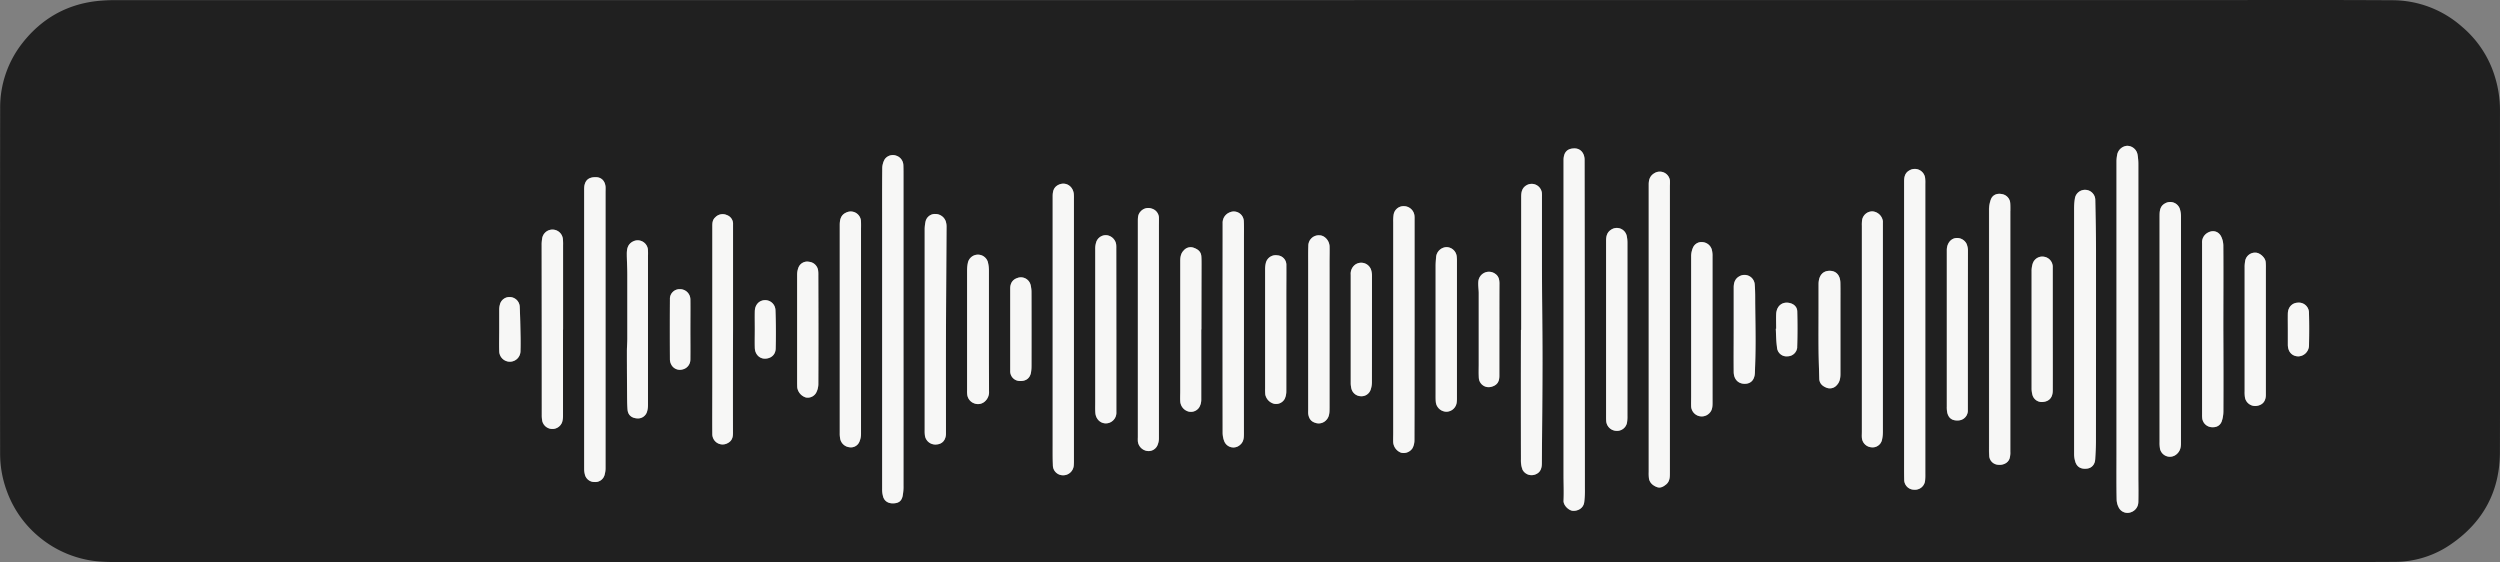 <?xml version="1.0" encoding="UTF-8"?> <svg xmlns="http://www.w3.org/2000/svg" viewBox="0 0 1295.9 291.36"><rect x="0" y="0" width="1295.9" height="291.36" fill="#808080" stroke="none"/> <defs> <style> .cls-1 { fill: #202020; } .cls-2 { fill: #f7f7f6; } </style> </defs> <g id="Слой_2" data-name="Слой 2"> <g id="Слой_1-2" data-name="Слой 1"> <g> <path class="cls-1" d="M1295.89,56.86a58.54,58.54,0,0,0-2.38-16.24,54.55,54.55,0,0,0-17.38-26.82A54.48,54.48,0,0,0,1240,.12c-36.73-.22-73.47-.07-110.2-.07Q595.14.05,60.48.07A89,89,0,0,0,50,.57C34.34,2.39,21.62,9.72,11.87,22A54.06,54.06,0,0,0,.08,56.28C0,99.33,0,192.38.06,235.42A55.81,55.81,0,0,0,3.71,255a55,55,0,0,0,16.79,23.5A55.53,55.53,0,0,0,44,289.94c5.85,1.32,11.71,1.41,17.62,1.41H1152c29.83,0,59.65.08,89.47-.1a51.24,51.24,0,0,0,29.3-9.34c16.49-11.43,25-27.32,25.09-47.4C1296,192,1295.86,99.41,1295.89,56.86ZM269.79,181.92a5.49,5.49,0,0,1-11,.14c-.12-3.74,0-7.48,0-11.22h0c0-3.41,0-6.82,0-10.23a10.24,10.24,0,0,1,.33-2.7,5.09,5.09,0,0,1,5.36-3.92,5.25,5.25,0,0,1,4.91,4.77c.26,5.14.33,10.29.43,15.43Q269.9,178,269.79,181.92Zm22,33.39a12,12,0,0,1-.42,3.44,5.38,5.38,0,0,1-10.32-.55,15.73,15.73,0,0,1-.25-3.22q0-44-.06-87.92a18.34,18.34,0,0,1,.23-3.23,5.41,5.41,0,0,1,10.78.32,23,23,0,0,1,.09,3q0,21.86,0,43.71h0Q291.84,193.08,291.82,215.31ZM313.88,99.67v70.91q0,36,0,71.92a12.52,12.52,0,0,1-.56,3.9,5,5,0,0,1-5.22,3.45,5.05,5.05,0,0,1-4.92-3.88,12.23,12.23,0,0,1-.36-3.2q0-72,0-144.07a15.15,15.15,0,0,1,.09-2.24c.51-3.28,2.5-4.74,6.22-4.6,2.7.1,4.56,2.06,4.76,5.07C313.92,97.84,313.88,98.76,313.88,99.67Zm22,32.92q0,19,0,37.93h0c0,13.06,0,26.12,0,39.17a12.54,12.54,0,0,1-.48,3.67,4.91,4.91,0,0,1-5.36,3.5c-2.78-.25-4.55-1.82-4.75-4.56-.22-3-.22-6-.24-9q-.09-10.69-.09-21.4c0-2.07.22-4.15.22-6.22,0-11.22,0-22.44,0-33.66,0-3.49-.27-7-.27-10.47,0-2.56.49-4.95,3.1-6.33a5.33,5.33,0,0,1,7.83,4.08A31.79,31.79,0,0,1,335.89,132.59Zm21.95,53.81a5.2,5.2,0,0,1-4.27,5.15,5,5,0,0,1-5.54-2.42,6,6,0,0,1-.78-2.82q-.09-15.59,0-31.17a5,5,0,0,1,5.14-5.24,5.36,5.36,0,0,1,5.46,5.33c.08,5.24,0,10.47,0,15.71S357.91,181.25,357.84,186.4Zm19.25,43.35a5.32,5.32,0,0,1-7.84-4.66c-.07-8,0-16,0-24q0-41.81,0-83.62c0-1.77,0-3.45,1.51-4.8a5.26,5.26,0,0,1,6-1.19,4.79,4.79,0,0,1,3.22,4.83c0,9.74,0,19.47,0,29.21v25.21h0c0,17.89,0,35.78,0,53.67C380,226.82,379.34,228.64,377.09,229.75Zm25-49c-.09,3.34-2.68,5.3-5.89,5.16-2.72-.13-4.84-2.45-4.92-5.59s0-6.49,0-9.74c0-3.08-.06-6.16,0-9.23.08-3.3,2.16-5.58,5.09-5.74a5.33,5.33,0,0,1,5.61,5.18C402.2,167.42,402.25,174.08,402.07,180.73Zm22.12,18.41a9.88,9.88,0,0,1-1.16,4.48,5,5,0,0,1-5.33,2.4,6.39,6.39,0,0,1-4.43-5.14c-.06-1.08-.06-2.16-.06-3.24V170.92h0c0-9.48,0-19,0-28.46a10.27,10.27,0,0,1,.71-3.85,4.86,4.86,0,0,1,5.5-2.9,5.23,5.23,0,0,1,4.66,4.52,17.23,17.23,0,0,1,.1,2.49C424.24,161.53,424.26,180.34,424.19,199.14Zm22.12-79.42v50.92h0q0,27.08,0,54.16a10.31,10.31,0,0,1-.8,4.08,4.75,4.75,0,0,1-5.26,2.94,5.49,5.49,0,0,1-4.64-4,13.25,13.25,0,0,1-.32-3.21q0-53.93,0-107.83c0-2.79.45-5.36,3.39-6.62a5.3,5.3,0,0,1,7.61,4.53C446.37,116.38,446.31,118.05,446.31,119.72Zm22,132a24.74,24.74,0,0,1-.45,5.44c-.6,2.65-2.13,3.67-4.87,3.74-2.53.07-4.5-1.1-5.21-3.43a14.24,14.24,0,0,1-.51-4.17q0-67.69,0-135.39c0-10.24-.05-20.48.06-30.72a9.49,9.49,0,0,1,1.28-4.67,5.17,5.17,0,0,1,6-1.83,5.33,5.33,0,0,1,3.64,4.92c.08,2.08.06,4.16.06,6.24q0,39.34,0,78.69h0Q468.34,211.15,468.32,251.74Zm22-77.1c-.05,16,0,32,0,47.93,0,.83,0,1.66,0,2.49-.18,3.27-2.05,5.21-5.1,5.35a5.45,5.45,0,0,1-5.84-5,18.78,18.78,0,0,1-.08-2.49V171h0q0-25.95,0-51.91a18.8,18.8,0,0,1,.4-4,5,5,0,0,1,5.16-4.17,5.73,5.73,0,0,1,5.35,3.8,8.84,8.84,0,0,1,.41,2.7C490.54,136.55,490.41,155.59,490.35,174.64Zm20.21,33.41a5.29,5.29,0,0,1-5.35,1.11,5.5,5.5,0,0,1-3.81-4.54,12.84,12.84,0,0,1-.09-2.24q0-31.06,0-62.13a20.91,20.91,0,0,1,.39-3.95,5.35,5.35,0,0,1,10.39-.41,18.34,18.34,0,0,1,.52,4.44c0,2.58,0,5.15,0,7.73s0,5.16,0,7.74q0,7.72,0,15.46V187q0,7.86,0,15.72A6.42,6.42,0,0,1,510.56,208.05Zm24.12-18.25a19.43,19.43,0,0,1-.24,3.23c-.53,3.06-2.69,4.65-5.91,4.45a5,5,0,0,1-4.86-5.26c0-7.16,0-14.32,0-21.47h0c0-7.08,0-14.15,0-21.23,0-2.76,1.28-4.59,3.6-5.38a5.17,5.17,0,0,1,7,3.75,15.84,15.84,0,0,1,.41,3.7Q534.72,170.7,534.68,189.8Zm22-86.74v135.3a24.83,24.83,0,0,1-.09,3,5.46,5.46,0,0,1-5.61,5,5.21,5.21,0,0,1-5.2-5.27c-.13-3.41-.1-6.82-.1-10.23q0-30.08,0-60.16h0q0-34.44,0-68.9c0-2.5.44-4.66,2.84-5.91,3.62-1.88,7.53.29,8.09,4.49A20.85,20.85,0,0,1,556.67,103.06Zm22,67.85q0,21.36,0,42.71a5.52,5.52,0,0,1-3.77,5.57,5.26,5.26,0,0,1-6-2,6.07,6.07,0,0,1-1.08-2.95c-.18-1.9-.09-3.82-.09-5.74q0-39.72,0-79.43a11.09,11.09,0,0,1,.62-3.89,5.26,5.26,0,0,1,5.38-3.25,5.66,5.66,0,0,1,4.83,4.73,13.2,13.2,0,0,1,.07,2q0,21.1,0,42.22Zm22.07-53.75q0,54.93,0,109.87a9.08,9.08,0,0,1-.85,4,5,5,0,0,1-5.68,2.64,5.68,5.68,0,0,1-4.38-4.89,19,19,0,0,1,0-2V114.7c0-1.74,0-3.47,1.29-4.92a5.3,5.3,0,0,1,5.88-1.66,5.13,5.13,0,0,1,3.76,4.8C600.78,114.33,600.73,115.74,600.73,117.16Zm22,53.61h-.06c0,12.15,0,24.29,0,36.43a7.78,7.78,0,0,1-1.09,4,5.13,5.13,0,0,1-5.72,2.07,5.81,5.81,0,0,1-4.07-5.18c-.11-1.73,0-3.49,0-5.23q0-33.81,0-67.62c0-2.09.33-4,1.87-5.49a4.62,4.62,0,0,1,5.23-1.27c2.11.78,3.66,2,3.82,4.41.09,1.41.09,2.83.09,4.24Q622.77,153.94,622.75,170.77Zm22,54.49c0,2.08-.27,3.92-2,5.36a5.1,5.1,0,0,1-8.12-1.78,12.35,12.35,0,0,1-.88-4.58q-.06-49.44,0-98.88c0-3.24,0-6.49,0-9.73a5.74,5.74,0,0,1,3.59-5.53,5.18,5.18,0,0,1,7.37,4.53c.14,3,.06,6,.06,9q0,23.61,0,47.2h0Q644.77,198,644.79,225.26Zm22-22.61a9.22,9.22,0,0,1-.82,4.07,5.08,5.08,0,0,1-5.5,2.58,6.21,6.21,0,0,1-4.56-4.77,25,25,0,0,1-.1-3.24q0-15.21,0-30.43c0-10.32,0-20.63,0-30.94a14.88,14.88,0,0,1,.34-3.46,5.25,5.25,0,0,1,6-4.1,4.94,4.94,0,0,1,4.67,5.2c.07,5.31,0,10.63,0,15.95C666.78,169.89,666.8,186.27,666.75,202.65Zm22.43,8.92c0,2.16,0,4.34-1.62,6.09a5.27,5.27,0,0,1-5.91,1.45c-2.29-.73-3.23-2.47-3.51-4.69a14.41,14.41,0,0,1,0-1.74V170.74h0v-34.2c0-3-.05-6,.07-9a5.4,5.4,0,0,1,5.75-5.56c2.62,0,5.12,2.67,5.24,5.68.1,2.66,0,5.33,0,8Q689.19,173.63,689.18,211.57Zm22-13.46a12.27,12.27,0,0,1-.66,3.89,5,5,0,0,1-5,3.39,5.19,5.19,0,0,1-4.88-3.63,12,12,0,0,1-.44-3.43c0-9.24,0-18.47,0-27.71h0V142.41a5.89,5.89,0,0,1,2.12-5.08,5.4,5.4,0,0,1,8.4,2.44,10.67,10.67,0,0,1,.5,3.43Q711.19,170.65,711.14,198.11Zm22,30a8.66,8.66,0,0,1-1,4.23,5.48,5.48,0,0,1-5.89,2.33,6.26,6.26,0,0,1-4.08-5.2c-.1-1.57,0-3.16,0-4.74q0-54.79,0-109.6a23.19,23.19,0,0,1,.18-3.73,5.2,5.2,0,0,1,5.39-4.52,5.54,5.54,0,0,1,5.42,4.9,14.39,14.39,0,0,1,.05,1.74v57.42h0C733.22,190,733.25,209.05,733.18,228.1Zm22-57.4h0q0,17.61,0,35.22a18.79,18.79,0,0,1-.1,2.49,5.43,5.43,0,0,1-5.32,5,5.62,5.62,0,0,1-5.54-5.36c-.1-1.41-.07-2.83-.07-4.25q0-33,0-65.93c0-1.49.12-3,.24-4.48a5.65,5.65,0,0,1,5.32-5.29A5.38,5.38,0,0,1,755.1,133a22.86,22.86,0,0,1,.12,3Zm22,.19h0c0,8,0,16,0,24,0,3.19-1.35,4.89-4.24,5.63a5.1,5.1,0,0,1-6.39-4.57c-.14-2.39-.05-4.81-.05-7.21q0-18.36,0-36.71c0-2-.37-4-.21-6a5.51,5.51,0,0,1,8.73-4.11c1.79,1.2,2.2,3,2.2,5C777.2,154.91,777.22,162.9,777.22,170.89Zm22,69.43c0,3.16-1.27,5-3.8,5.76a5.27,5.27,0,0,1-6.18-2.59,13.38,13.38,0,0,1-.83-5.33q-.07-33.58,0-67.17h.13q0-34.45,0-68.91c0-2.48.4-4.62,2.68-6a5.31,5.31,0,0,1,8,3.72,16.76,16.76,0,0,1,.06,2.24c0,12,0,24,0,36,.07,15.89.3,31.79.3,47.68C799.55,203.87,799.36,222.09,799.23,240.32Zm21.95,20.15c-.41,2.8-3,4.45-5.83,4.31-2-.09-4.94-2.73-4.84-5.19.19-4.49,0-9,0-13.48V171q0-42.71,0-85.39c0-1,0-2,0-3,.15-3.83,2.05-5.71,5.76-5.67,3,0,5.12,2.46,5.12,5.88q.08,85.25.11,170.5A49.2,49.2,0,0,1,821.18,260.47ZM843.38,219a5.24,5.24,0,0,1-5.6,4.29,5.44,5.44,0,0,1-5.16-4.86c-.11-1.15-.08-2.33-.08-3.49q0-22.08,0-44.17,0-23,0-45.92c0-2.39.43-4.44,2.61-5.82a5.26,5.26,0,0,1,8.07,3.19,16.31,16.31,0,0,1,.37,3.7q0,44.81,0,89.6A19.25,19.25,0,0,1,843.38,219ZM865.59,96.21q0,74.43,0,148.84c0,2.17,0,4.4-1.87,6-1.45,1.18-3,2.18-5,1.37s-3.71-2.25-4-4.66a22.87,22.87,0,0,1-.09-3V170.57q0-37.45,0-74.92c0-2.67.72-4.66,3.15-6a5.3,5.3,0,0,1,7.83,3.81A20.85,20.85,0,0,1,865.59,96.21ZM886,214.28a5.49,5.49,0,0,1-9.33-3.41c-.07-1.75,0-3.5,0-5.24q0-36.45,0-72.89a11.09,11.09,0,0,1,.92-4.32,4.8,4.8,0,0,1,5.06-2.89,5.42,5.42,0,0,1,4.72,3.91,12.76,12.76,0,0,1,.35,3.45q0,19,0,37.94t0,38.19C887.69,211,887.53,212.81,886,214.28Zm23.67-21.15c-.14,3.84-2.13,5.86-5.41,5.81s-5.53-2.4-5.57-6.07c-.07-7.4,0-14.8,0-22.2h0c0-7.24,0-14.48,0-21.71,0-2.37.68-4.49,2.89-5.71a5.3,5.3,0,0,1,8,4.38c.31,3.46.21,7,.25,10.44.08,6.38.18,12.76.16,19.14Q909.93,185.18,909.63,193.13Zm22-13.08a5.07,5.07,0,0,1-5,4.65,4.91,4.91,0,0,1-5.4-4.15c-.5-3.35-.49-6.77-.7-10.15h.22c0-2.58-.11-5.16,0-7.72.21-4,3-6.31,6.57-5.69,2.45.42,4.26,2,4.33,4.43C931.77,167.62,931.78,173.85,931.58,180.05ZM954,158.22c0,4.16,0,8.32,0,12.47h0c0,7.73,0,15.46,0,23.19,0,2.1-.31,4.12-1.88,5.76a4.67,4.67,0,0,1-5.46,1.28c-2-.8-3.54-2.18-3.61-4.59-.14-5.07-.33-10.13-.37-15.19-.06-7.31,0-14.62,0-21.92,0-4,0-8,0-11.93,0-4.52,2.31-7.07,6.06-6.9,3.14.14,5.13,2.37,5.23,6.12C954.05,150.41,954,154.32,954,158.22Zm22-41.48q0,53.42,0,106.83a19.67,19.67,0,0,1-.4,4.2,5,5,0,0,1-5.71,4.07,5.37,5.37,0,0,1-4.77-5c-.08-1,0-2,0-3V117.05a19.26,19.26,0,0,1,.09-2.74,5.37,5.37,0,0,1,5.54-4.73,5.94,5.94,0,0,1,5.27,5.16C976,115.4,976,116.07,976,116.74Zm22-21.52q0,75.25,0,150.52a29.15,29.15,0,0,1-.1,3.24,5.25,5.25,0,0,1-5.62,4.86,5.14,5.14,0,0,1-5.21-5.25c-.08-3.41-.05-6.83-.05-10.24q0-33.82,0-67.65h0q0-38.31,0-76.63c0-2.51.49-4.59,2.93-5.84a5.4,5.4,0,0,1,7.95,4A19.84,19.84,0,0,1,998,95.22Zm22,75.64q0,19.72,0,39.45c0,.92,0,1.84,0,2.75a5.08,5.08,0,0,1-4.79,4.87c-3.25.24-5.2-1.09-5.88-4.13a14,14,0,0,1-.22-3q0-40.58,0-81.15c0-3.07,1.66-5.54,4.08-6.14a5.51,5.51,0,0,1,6.12,2.8,9,9,0,0,1,.74,3.83C1020.07,143.73,1020.05,157.3,1020.05,170.86Zm22-61.5v61.4h0q0,31.71,0,63.4a10.43,10.43,0,0,1-.45,3.67c-.91,2.37-3.65,3.53-6.48,3a4.85,4.85,0,0,1-4-4.77c-.12-1.58-.09-3.16-.09-4.75q0-61.16,0-122.31a15.63,15.63,0,0,1,1-5.78c1-2.35,3.33-3.15,5.87-2.57a5.1,5.1,0,0,1,4.11,4.72C1042.12,106.69,1042.09,108,1042.09,109.36Zm22,93.15c0,3.46-1.76,5.48-4.88,5.82a5,5,0,0,1-5.6-3.55,12.71,12.71,0,0,1-.46-3.69q0-30.19,0-60.4a12.52,12.52,0,0,1,.53-3.91,5.21,5.21,0,0,1,6.23-3.63,5.29,5.29,0,0,1,4.18,5.46c0,10.74,0,21.47,0,32.2h0C1064.07,181.38,1064.09,191.94,1064.06,202.51Zm22.39,25.78c0,3.24-.18,6.48-.36,9.72-.15,2.73-1.77,4.57-4.13,4.88-3.23.41-5.35-.76-6.22-3.65a14,14,0,0,1-.59-3.91q0-32.36,0-64.69h0q0-30.85,0-61.7a34.85,34.85,0,0,1,.4-6,5.32,5.32,0,0,1,10.58.94c.15,8.65.35,17.3.36,26Q1086.51,179.08,1086.45,228.29Zm22,31.89a5.6,5.6,0,0,1-3.8,5.33,5.09,5.09,0,0,1-6-1.84,9.27,9.27,0,0,1-1.43-4.87c-.15-7.66-.07-15.32-.07-23V171.15q0-43.58,0-87.16a18.49,18.49,0,0,1,.43-4.2,5.71,5.71,0,0,1,5-4.2,5.49,5.49,0,0,1,5.42,4.33,28.38,28.38,0,0,1,.46,5.45q0,81.29,0,162.57C1108.47,252,1108.51,256.1,1108.43,260.18Zm20-24.86a5.25,5.25,0,0,1-8.75-2.76,19.25,19.25,0,0,1-.2-3.48q0-29.09,0-58.16h0q0-29.58,0-59.16c0-2.59.27-5,2.92-6.38a5.28,5.28,0,0,1,7.55,2.84,13.62,13.62,0,0,1,.62,4.16q0,58.67,0,117.32C1130.52,231.86,1130.12,233.78,1128.4,235.32Zm24.11-22.27a16,16,0,0,1-.85,5.34c-.88,2.41-3.07,3.37-5.68,3a5.26,5.26,0,0,1-4.41-4.47,13.14,13.14,0,0,1-.09-2q0-44.44,0-88.9a5.62,5.62,0,0,1,2.48-5.12c2.65-1.78,5.78-1.29,7.31,1.52a11,11,0,0,1,1.21,5c.09,14.48,0,29,0,43.45h0C1152.54,184.92,1152.57,199,1152.51,213.05Zm22-72.73v30.44h0q0,17,0,33.93c0,3.13-1.53,5.05-4.24,5.61a5.39,5.39,0,0,1-6.61-4.49,18.61,18.61,0,0,1-.13-3q0-32.07,0-64.13a17,17,0,0,1,.33-3.7,5.21,5.21,0,0,1,5.56-4c2.2.18,4.87,2.68,5,4.87C1174.59,137.32,1174.52,138.82,1174.52,140.32Zm22.37,38.84a5.73,5.73,0,0,1-5.63,5.57c-3.24-.13-5.28-2.39-5.33-6,0-2.66,0-5.33,0-8s-.05-5.5,0-8.24c.08-3.26,2.22-5.5,5.19-5.6a5.25,5.25,0,0,1,5.76,5.27C1197.05,167.84,1197,173.5,1196.89,179.16Z"></path> <path class="cls-2" d="M1108.43,260.18a5.6,5.6,0,0,1-3.8,5.33,5.09,5.09,0,0,1-6-1.84,9.27,9.27,0,0,1-1.43-4.87c-.15-7.66-.07-15.32-.07-23V171.15q0-43.58,0-87.16a18.49,18.49,0,0,1,.43-4.2,5.71,5.71,0,0,1,5-4.2,5.49,5.49,0,0,1,5.42,4.33,28.38,28.38,0,0,1,.46,5.45q0,81.29,0,162.57C1108.47,252,1108.51,256.1,1108.43,260.18Z"></path> <path class="cls-2" d="M821.54,253.28a49.2,49.2,0,0,1-.36,7.19c-.41,2.8-3,4.45-5.83,4.31-2-.09-4.94-2.73-4.84-5.19.19-4.49,0-9,0-13.48V171q0-42.71,0-85.39c0-1,0-2,0-3,.15-3.83,2.05-5.71,5.76-5.67,3,0,5.12,2.46,5.12,5.88Q821.51,168,821.54,253.28Z"></path> <path class="cls-2" d="M468.32,251.74a24.74,24.74,0,0,1-.45,5.44c-.6,2.65-2.13,3.67-4.87,3.74-2.53.07-4.5-1.1-5.21-3.43a14.24,14.24,0,0,1-.51-4.17q0-67.69,0-135.39c0-10.24-.05-20.48.06-30.72a9.49,9.49,0,0,1,1.28-4.67,5.17,5.17,0,0,1,6-1.83,5.33,5.33,0,0,1,3.64,4.92c.08,2.08.06,4.16.06,6.24q0,39.34,0,78.69h0Q468.34,211.15,468.32,251.74Z"></path> <path class="cls-2" d="M998,95.22q0,75.25,0,150.52a29.15,29.15,0,0,1-.1,3.24,5.25,5.25,0,0,1-5.62,4.86,5.14,5.14,0,0,1-5.21-5.25c-.08-3.41-.05-6.83-.05-10.24q0-33.82,0-67.65h0q0-38.31,0-76.63c0-2.51.49-4.59,2.93-5.84a5.4,5.4,0,0,1,7.95,4A19.84,19.84,0,0,1,998,95.22Z"></path> <path class="cls-2" d="M865.59,96.21q0,74.43,0,148.84c0,2.17,0,4.4-1.87,6-1.45,1.18-3,2.18-5,1.37s-3.71-2.25-4-4.66a22.87,22.87,0,0,1-.09-3V170.57q0-37.45,0-74.92c0-2.67.72-4.66,3.15-6a5.3,5.3,0,0,1,7.83,3.81A20.85,20.85,0,0,1,865.59,96.21Z"></path> <path class="cls-2" d="M313.88,99.67v70.91q0,36,0,71.92a12.52,12.52,0,0,1-.56,3.9,5,5,0,0,1-5.22,3.45,5.05,5.05,0,0,1-4.92-3.88,12.23,12.23,0,0,1-.36-3.2q0-72,0-144.07a15.15,15.15,0,0,1,.09-2.24c.51-3.28,2.5-4.74,6.22-4.6,2.7.1,4.56,2.06,4.76,5.07C313.92,97.84,313.88,98.76,313.88,99.67Z"></path> <path class="cls-2" d="M556.67,103.06v135.3a24.83,24.83,0,0,1-.09,3,5.46,5.46,0,0,1-5.61,5,5.21,5.21,0,0,1-5.2-5.27c-.13-3.41-.1-6.82-.1-10.23q0-30.08,0-60.16h0q0-34.44,0-68.9c0-2.5.44-4.66,2.84-5.91,3.62-1.88,7.53.29,8.09,4.49A20.85,20.85,0,0,1,556.67,103.06Z"></path> <path class="cls-2" d="M1086.45,228.29c0,3.24-.18,6.48-.36,9.72-.15,2.73-1.77,4.57-4.13,4.88-3.23.41-5.35-.76-6.22-3.65a14,14,0,0,1-.59-3.91q0-32.36,0-64.69h0q0-30.85,0-61.7a34.85,34.85,0,0,1,.4-6,5.32,5.32,0,0,1,10.58.94c.15,8.65.35,17.3.36,26Q1086.51,179.08,1086.45,228.29Z"></path> <path class="cls-2" d="M799.56,185.65c0,18.22-.2,36.44-.33,54.67,0,3.16-1.27,5-3.8,5.76a5.27,5.27,0,0,1-6.18-2.59,13.38,13.38,0,0,1-.83-5.33q-.07-33.58,0-67.17h.13q0-34.45,0-68.91c0-2.48.4-4.62,2.68-6a5.31,5.31,0,0,1,8,3.72,16.76,16.76,0,0,1,.06,2.24c0,12,0,24,0,36C799.33,153.86,799.56,169.76,799.56,185.65Z"></path> <path class="cls-2" d="M1042.09,109.36v61.4h0q0,31.71,0,63.4a10.43,10.43,0,0,1-.45,3.67c-.91,2.37-3.65,3.53-6.48,3a4.85,4.85,0,0,1-4-4.77c-.12-1.58-.09-3.16-.09-4.75q0-61.16,0-122.31a15.63,15.63,0,0,1,1-5.78c1-2.35,3.33-3.15,5.87-2.57a5.1,5.1,0,0,1,4.11,4.72C1042.12,106.69,1042.09,108,1042.09,109.36Z"></path> <path class="cls-2" d="M1130.52,229.7c0,2.16-.4,4.08-2.12,5.62a5.25,5.25,0,0,1-8.75-2.76,19.25,19.25,0,0,1-.2-3.48q0-29.09,0-58.16h0q0-29.58,0-59.16c0-2.59.27-5,2.92-6.38a5.28,5.28,0,0,1,7.55,2.84,13.62,13.62,0,0,1,.62,4.16Q1130.54,171,1130.52,229.7Z"></path> <path class="cls-2" d="M733.18,228.1a8.66,8.66,0,0,1-1,4.23,5.48,5.48,0,0,1-5.89,2.33,6.26,6.26,0,0,1-4.08-5.2c-.1-1.57,0-3.16,0-4.74q0-54.79,0-109.6a23.19,23.19,0,0,1,.18-3.73,5.2,5.2,0,0,1,5.39-4.52,5.54,5.54,0,0,1,5.42,4.9,14.39,14.39,0,0,1,.05,1.74v57.42h0C733.22,190,733.25,209.05,733.18,228.1Z"></path> <path class="cls-2" d="M600.73,117.16q0,54.93,0,109.87a9.08,9.08,0,0,1-.85,4,5,5,0,0,1-5.68,2.64,5.68,5.68,0,0,1-4.38-4.89,19,19,0,0,1,0-2V114.7c0-1.74,0-3.47,1.29-4.92a5.3,5.3,0,0,1,5.88-1.66,5.13,5.13,0,0,1,3.76,4.8C600.78,114.33,600.73,115.74,600.73,117.16Z"></path> <path class="cls-2" d="M446.31,119.72v50.92h0q0,27.08,0,54.16a10.31,10.31,0,0,1-.8,4.08,4.75,4.75,0,0,1-5.26,2.94,5.49,5.49,0,0,1-4.64-4,13.25,13.25,0,0,1-.32-3.21q0-53.93,0-107.83c0-2.79.45-5.36,3.39-6.62a5.3,5.3,0,0,1,7.61,4.53C446.37,116.38,446.31,118.05,446.31,119.72Z"></path> <path class="cls-2" d="M644.79,225.26c0,2.08-.27,3.92-2,5.36a5.1,5.1,0,0,1-8.12-1.78,12.35,12.35,0,0,1-.88-4.58q-.06-49.44,0-98.88c0-3.24,0-6.49,0-9.73a5.74,5.74,0,0,1,3.59-5.53,5.18,5.18,0,0,1,7.37,4.53c.14,3,.06,6,.06,9q0,23.61,0,47.2h0Q644.77,198,644.79,225.26Z"></path> <path class="cls-2" d="M976,116.74q0,53.42,0,106.83a19.67,19.67,0,0,1-.4,4.2,5,5,0,0,1-5.71,4.07,5.37,5.37,0,0,1-4.77-5c-.08-1,0-2,0-3V117.05a19.26,19.26,0,0,1,.09-2.74,5.37,5.37,0,0,1,5.54-4.73,5.94,5.94,0,0,1,5.27,5.16C976,115.4,976,116.07,976,116.74Z"></path> <path class="cls-2" d="M490.35,174.64c-.05,16,0,32,0,47.93,0,.83,0,1.66,0,2.49-.18,3.27-2.05,5.21-5.1,5.35a5.45,5.45,0,0,1-5.84-5,18.78,18.78,0,0,1-.08-2.49V171h0q0-25.95,0-51.91a18.8,18.8,0,0,1,.4-4,5,5,0,0,1,5.16-4.17,5.73,5.73,0,0,1,5.35,3.8,8.84,8.84,0,0,1,.41,2.7C490.54,136.55,490.41,155.59,490.35,174.64Z"></path> <path class="cls-2" d="M379.94,224.43c0,2.39-.6,4.21-2.85,5.32a5.32,5.32,0,0,1-7.84-4.66c-.07-8,0-16,0-24q0-41.81,0-83.62c0-1.77,0-3.45,1.51-4.8a5.26,5.26,0,0,1,6-1.19,4.79,4.79,0,0,1,3.22,4.83c0,9.74,0,19.47,0,29.21v25.21h0C379.91,188.65,379.88,206.54,379.94,224.43Z"></path> <path class="cls-2" d="M843.58,215.56a19.25,19.25,0,0,1-.2,3.48,5.24,5.24,0,0,1-5.6,4.29,5.44,5.44,0,0,1-5.16-4.86c-.11-1.15-.08-2.33-.08-3.49q0-22.08,0-44.17,0-23,0-45.92c0-2.39.43-4.44,2.61-5.82a5.26,5.26,0,0,1,8.07,3.19,16.31,16.31,0,0,1,.37,3.7Q843.6,170.77,843.58,215.56Z"></path> <path class="cls-2" d="M291.84,170.85q0,22.23,0,44.46a12,12,0,0,1-.42,3.44,5.38,5.38,0,0,1-10.32-.55,15.73,15.73,0,0,1-.25-3.22q0-44-.06-87.92a18.34,18.34,0,0,1,.23-3.23,5.41,5.41,0,0,1,10.78.32,23,23,0,0,1,.09,3q0,21.86,0,43.71Z"></path> <path class="cls-2" d="M1152.51,213.05a16,16,0,0,1-.85,5.34c-.88,2.41-3.07,3.37-5.68,3a5.26,5.26,0,0,1-4.41-4.47,13.14,13.14,0,0,1-.09-2q0-44.44,0-88.9a5.62,5.62,0,0,1,2.48-5.12c2.65-1.78,5.78-1.29,7.31,1.52a11,11,0,0,1,1.21,5c.09,14.48,0,29,0,43.45h0C1152.54,184.92,1152.57,199,1152.51,213.05Z"></path> <path class="cls-2" d="M689.17,135.69q0,37.94,0,75.88c0,2.16,0,4.34-1.62,6.09a5.27,5.27,0,0,1-5.91,1.45c-2.29-.73-3.23-2.47-3.51-4.69a14.41,14.41,0,0,1,0-1.74V170.74h0v-34.2c0-3-.05-6,.07-9a5.4,5.4,0,0,1,5.75-5.56c2.62,0,5.12,2.67,5.24,5.68C689.25,130.36,689.17,133,689.17,135.69Z"></path> <path class="cls-2" d="M578.68,170.91h0q0,21.36,0,42.71a5.52,5.52,0,0,1-3.77,5.57,5.26,5.26,0,0,1-6-2,6.07,6.07,0,0,1-1.08-2.95c-.18-1.9-.09-3.82-.09-5.74q0-39.72,0-79.43a11.09,11.09,0,0,1,.62-3.89,5.26,5.26,0,0,1,5.38-3.25,5.66,5.66,0,0,1,4.83,4.73,13.2,13.2,0,0,1,.07,2Q578.68,149.79,578.68,170.91Z"></path> <path class="cls-2" d="M1020.05,170.86q0,19.72,0,39.45c0,.92,0,1.84,0,2.75a5.08,5.08,0,0,1-4.79,4.87c-3.25.24-5.2-1.09-5.88-4.13a14,14,0,0,1-.22-3q0-40.58,0-81.15c0-3.07,1.66-5.54,4.08-6.14a5.51,5.51,0,0,1,6.12,2.8,9,9,0,0,1,.74,3.83C1020.07,143.73,1020.05,157.3,1020.05,170.86Z"></path> <path class="cls-2" d="M887.69,209c0,2-.16,3.79-1.73,5.26a5.49,5.49,0,0,1-9.33-3.41c-.07-1.75,0-3.5,0-5.24q0-36.45,0-72.89a11.09,11.09,0,0,1,.92-4.32,4.8,4.8,0,0,1,5.06-2.89,5.42,5.42,0,0,1,4.72,3.91,12.76,12.76,0,0,1,.35,3.45q0,19,0,37.94T887.69,209Z"></path> <path class="cls-2" d="M335.89,132.59q0,19,0,37.93h0c0,13.06,0,26.12,0,39.17a12.54,12.54,0,0,1-.48,3.67,4.91,4.91,0,0,1-5.36,3.5c-2.78-.25-4.55-1.82-4.75-4.56-.22-3-.22-6-.24-9q-.09-10.69-.09-21.4c0-2.07.22-4.15.22-6.22,0-11.22,0-22.44,0-33.66,0-3.49-.27-7-.27-10.47,0-2.56.49-4.95,3.1-6.33a5.33,5.33,0,0,1,7.83,4.08A31.79,31.79,0,0,1,335.89,132.59Z"></path> <path class="cls-2" d="M622.75,170.77h-.06c0,12.15,0,24.29,0,36.43a7.78,7.78,0,0,1-1.09,4,5.13,5.13,0,0,1-5.72,2.07,5.81,5.81,0,0,1-4.07-5.18c-.11-1.73,0-3.49,0-5.23q0-33.81,0-67.62c0-2.09.33-4,1.87-5.49a4.62,4.62,0,0,1,5.23-1.27c2.11.78,3.66,2,3.82,4.41.09,1.41.09,2.83.09,4.24Q622.77,153.94,622.75,170.77Z"></path> <path class="cls-2" d="M755.22,136V170.7h0q0,17.61,0,35.22a18.79,18.79,0,0,1-.1,2.49,5.43,5.43,0,0,1-5.32,5,5.62,5.62,0,0,1-5.54-5.36c-.1-1.41-.07-2.83-.07-4.25q0-33,0-65.93c0-1.49.12-3,.24-4.48a5.65,5.65,0,0,1,5.32-5.29A5.38,5.38,0,0,1,755.1,133,22.86,22.86,0,0,1,755.22,136Z"></path> <path class="cls-2" d="M512.67,202.7a6.42,6.42,0,0,1-2.11,5.35,5.29,5.29,0,0,1-5.35,1.11,5.5,5.5,0,0,1-3.81-4.54,12.84,12.84,0,0,1-.09-2.24q0-31.06,0-62.13a20.91,20.91,0,0,1,.39-3.95,5.35,5.35,0,0,1,10.39-.41,18.34,18.34,0,0,1,.52,4.44c0,2.58,0,5.15,0,7.73s0,5.16,0,7.74q0,7.72,0,15.46V187Q512.66,194.84,512.67,202.7Z"></path> <path class="cls-2" d="M1174.52,140.32v30.44h0q0,17,0,33.93c0,3.13-1.53,5.05-4.24,5.61a5.39,5.39,0,0,1-6.61-4.49,18.61,18.61,0,0,1-.13-3q0-32.07,0-64.13a17,17,0,0,1,.33-3.7,5.21,5.21,0,0,1,5.56-4c2.2.18,4.87,2.68,5,4.87C1174.59,137.32,1174.52,138.82,1174.52,140.32Z"></path> <path class="cls-2" d="M666.78,153.51c0,16.38,0,32.76,0,49.14a9.22,9.22,0,0,1-.82,4.07,5.08,5.08,0,0,1-5.5,2.58,6.21,6.21,0,0,1-4.56-4.77,25,25,0,0,1-.1-3.24q0-15.21,0-30.43c0-10.32,0-20.63,0-30.94a14.88,14.88,0,0,1,.34-3.46,5.25,5.25,0,0,1,6-4.1,4.94,4.94,0,0,1,4.67,5.2C666.83,142.87,666.78,148.19,666.78,153.51Z"></path> <path class="cls-2" d="M1064.06,202.51c0,3.46-1.76,5.48-4.88,5.82a5,5,0,0,1-5.6-3.55,12.71,12.71,0,0,1-.46-3.69q0-30.19,0-60.4a12.52,12.52,0,0,1,.53-3.91,5.21,5.21,0,0,1,6.23-3.63,5.29,5.29,0,0,1,4.18,5.46c0,10.74,0,21.47,0,32.2h0C1064.07,181.38,1064.09,191.94,1064.06,202.51Z"></path> <path class="cls-2" d="M424.19,199.14a9.88,9.88,0,0,1-1.16,4.48,5,5,0,0,1-5.33,2.4,6.39,6.39,0,0,1-4.43-5.14c-.06-1.08-.06-2.16-.06-3.24V170.92h0c0-9.48,0-19,0-28.46a10.27,10.27,0,0,1,.71-3.85,4.86,4.86,0,0,1,5.5-2.9,5.23,5.23,0,0,1,4.66,4.52,17.23,17.23,0,0,1,.1,2.49C424.24,161.53,424.26,180.34,424.19,199.14Z"></path> <path class="cls-2" d="M711.14,198.11a12.27,12.27,0,0,1-.66,3.89,5,5,0,0,1-5,3.39,5.19,5.19,0,0,1-4.88-3.63,12,12,0,0,1-.44-3.43c0-9.24,0-18.47,0-27.71h0V142.41a5.89,5.89,0,0,1,2.12-5.08,5.4,5.4,0,0,1,8.4,2.44,10.67,10.67,0,0,1,.5,3.43Q711.19,170.65,711.14,198.11Z"></path> <path class="cls-2" d="M954,158.22c0,4.16,0,8.32,0,12.47h0c0,7.73,0,15.46,0,23.19,0,2.1-.31,4.12-1.88,5.76a4.67,4.67,0,0,1-5.46,1.28c-2-.8-3.54-2.18-3.61-4.59-.14-5.07-.33-10.13-.37-15.19-.06-7.31,0-14.62,0-21.92,0-4,0-8,0-11.93,0-4.52,2.31-7.07,6.06-6.9,3.14.14,5.13,2.37,5.23,6.12C954.05,150.41,954,154.32,954,158.22Z"></path> <path class="cls-2" d="M777.22,170.89h0c0,8,0,16,0,24,0,3.19-1.35,4.89-4.24,5.63a5.1,5.1,0,0,1-6.39-4.57c-.14-2.39-.05-4.81-.05-7.21q0-18.36,0-36.71c0-2-.37-4-.21-6a5.51,5.51,0,0,1,8.73-4.11c1.79,1.2,2.2,3,2.2,5C777.2,154.91,777.22,162.9,777.22,170.89Z"></path> <path class="cls-2" d="M910,177.21q0,8-.33,15.92c-.14,3.84-2.13,5.86-5.41,5.81s-5.53-2.4-5.57-6.07c-.07-7.4,0-14.8,0-22.2h0c0-7.24,0-14.48,0-21.71,0-2.37.68-4.49,2.89-5.71a5.3,5.3,0,0,1,8,4.38c.31,3.46.21,7,.25,10.44C909.88,164.45,910,170.83,910,177.21Z"></path> <path class="cls-2" d="M534.68,189.8a19.43,19.43,0,0,1-.24,3.23c-.53,3.06-2.69,4.65-5.91,4.45a5,5,0,0,1-4.86-5.26c0-7.16,0-14.32,0-21.47h0c0-7.08,0-14.15,0-21.23,0-2.76,1.28-4.59,3.6-5.38a5.17,5.17,0,0,1,7,3.75,15.84,15.84,0,0,1,.41,3.7Q534.72,170.7,534.68,189.8Z"></path> <path class="cls-2" d="M357.86,170.94c0,5.16.05,10.31,0,15.46a5.2,5.2,0,0,1-4.27,5.15,5,5,0,0,1-5.54-2.42,6,6,0,0,1-.78-2.82q-.09-15.59,0-31.17a5,5,0,0,1,5.14-5.24,5.36,5.36,0,0,1,5.46,5.33C357.92,160.47,357.86,165.7,357.86,170.94Z"></path> <path class="cls-2" d="M269.79,181.92a5.49,5.49,0,0,1-11,.14c-.12-3.74,0-7.48,0-11.22h0c0-3.41,0-6.82,0-10.23a10.24,10.24,0,0,1,.33-2.7,5.09,5.09,0,0,1,5.36-3.92,5.25,5.25,0,0,1,4.91,4.77c.26,5.14.33,10.29.43,15.43Q269.9,178,269.79,181.92Z"></path> <path class="cls-2" d="M402.07,180.73c-.09,3.34-2.68,5.3-5.89,5.16-2.72-.13-4.84-2.45-4.92-5.59s0-6.49,0-9.74c0-3.08-.06-6.16,0-9.23.08-3.3,2.16-5.58,5.09-5.74a5.33,5.33,0,0,1,5.61,5.18C402.2,167.42,402.25,174.08,402.07,180.73Z"></path> <path class="cls-2" d="M931.58,180.05a5.07,5.07,0,0,1-5,4.65,4.91,4.91,0,0,1-5.4-4.15c-.5-3.35-.49-6.77-.7-10.15h.22c0-2.58-.11-5.16,0-7.72.21-4,3-6.31,6.57-5.69,2.45.42,4.26,2,4.33,4.43C931.77,167.62,931.78,173.85,931.58,180.05Z"></path> <path class="cls-2" d="M1196.89,179.16a5.73,5.73,0,0,1-5.63,5.57c-3.24-.13-5.28-2.39-5.33-6,0-2.66,0-5.33,0-8s-.05-5.5,0-8.24c.08-3.26,2.22-5.5,5.19-5.6a5.25,5.25,0,0,1,5.76,5.27C1197.05,167.84,1197,173.5,1196.89,179.16Z"></path> </g> </g> </g> </svg> 